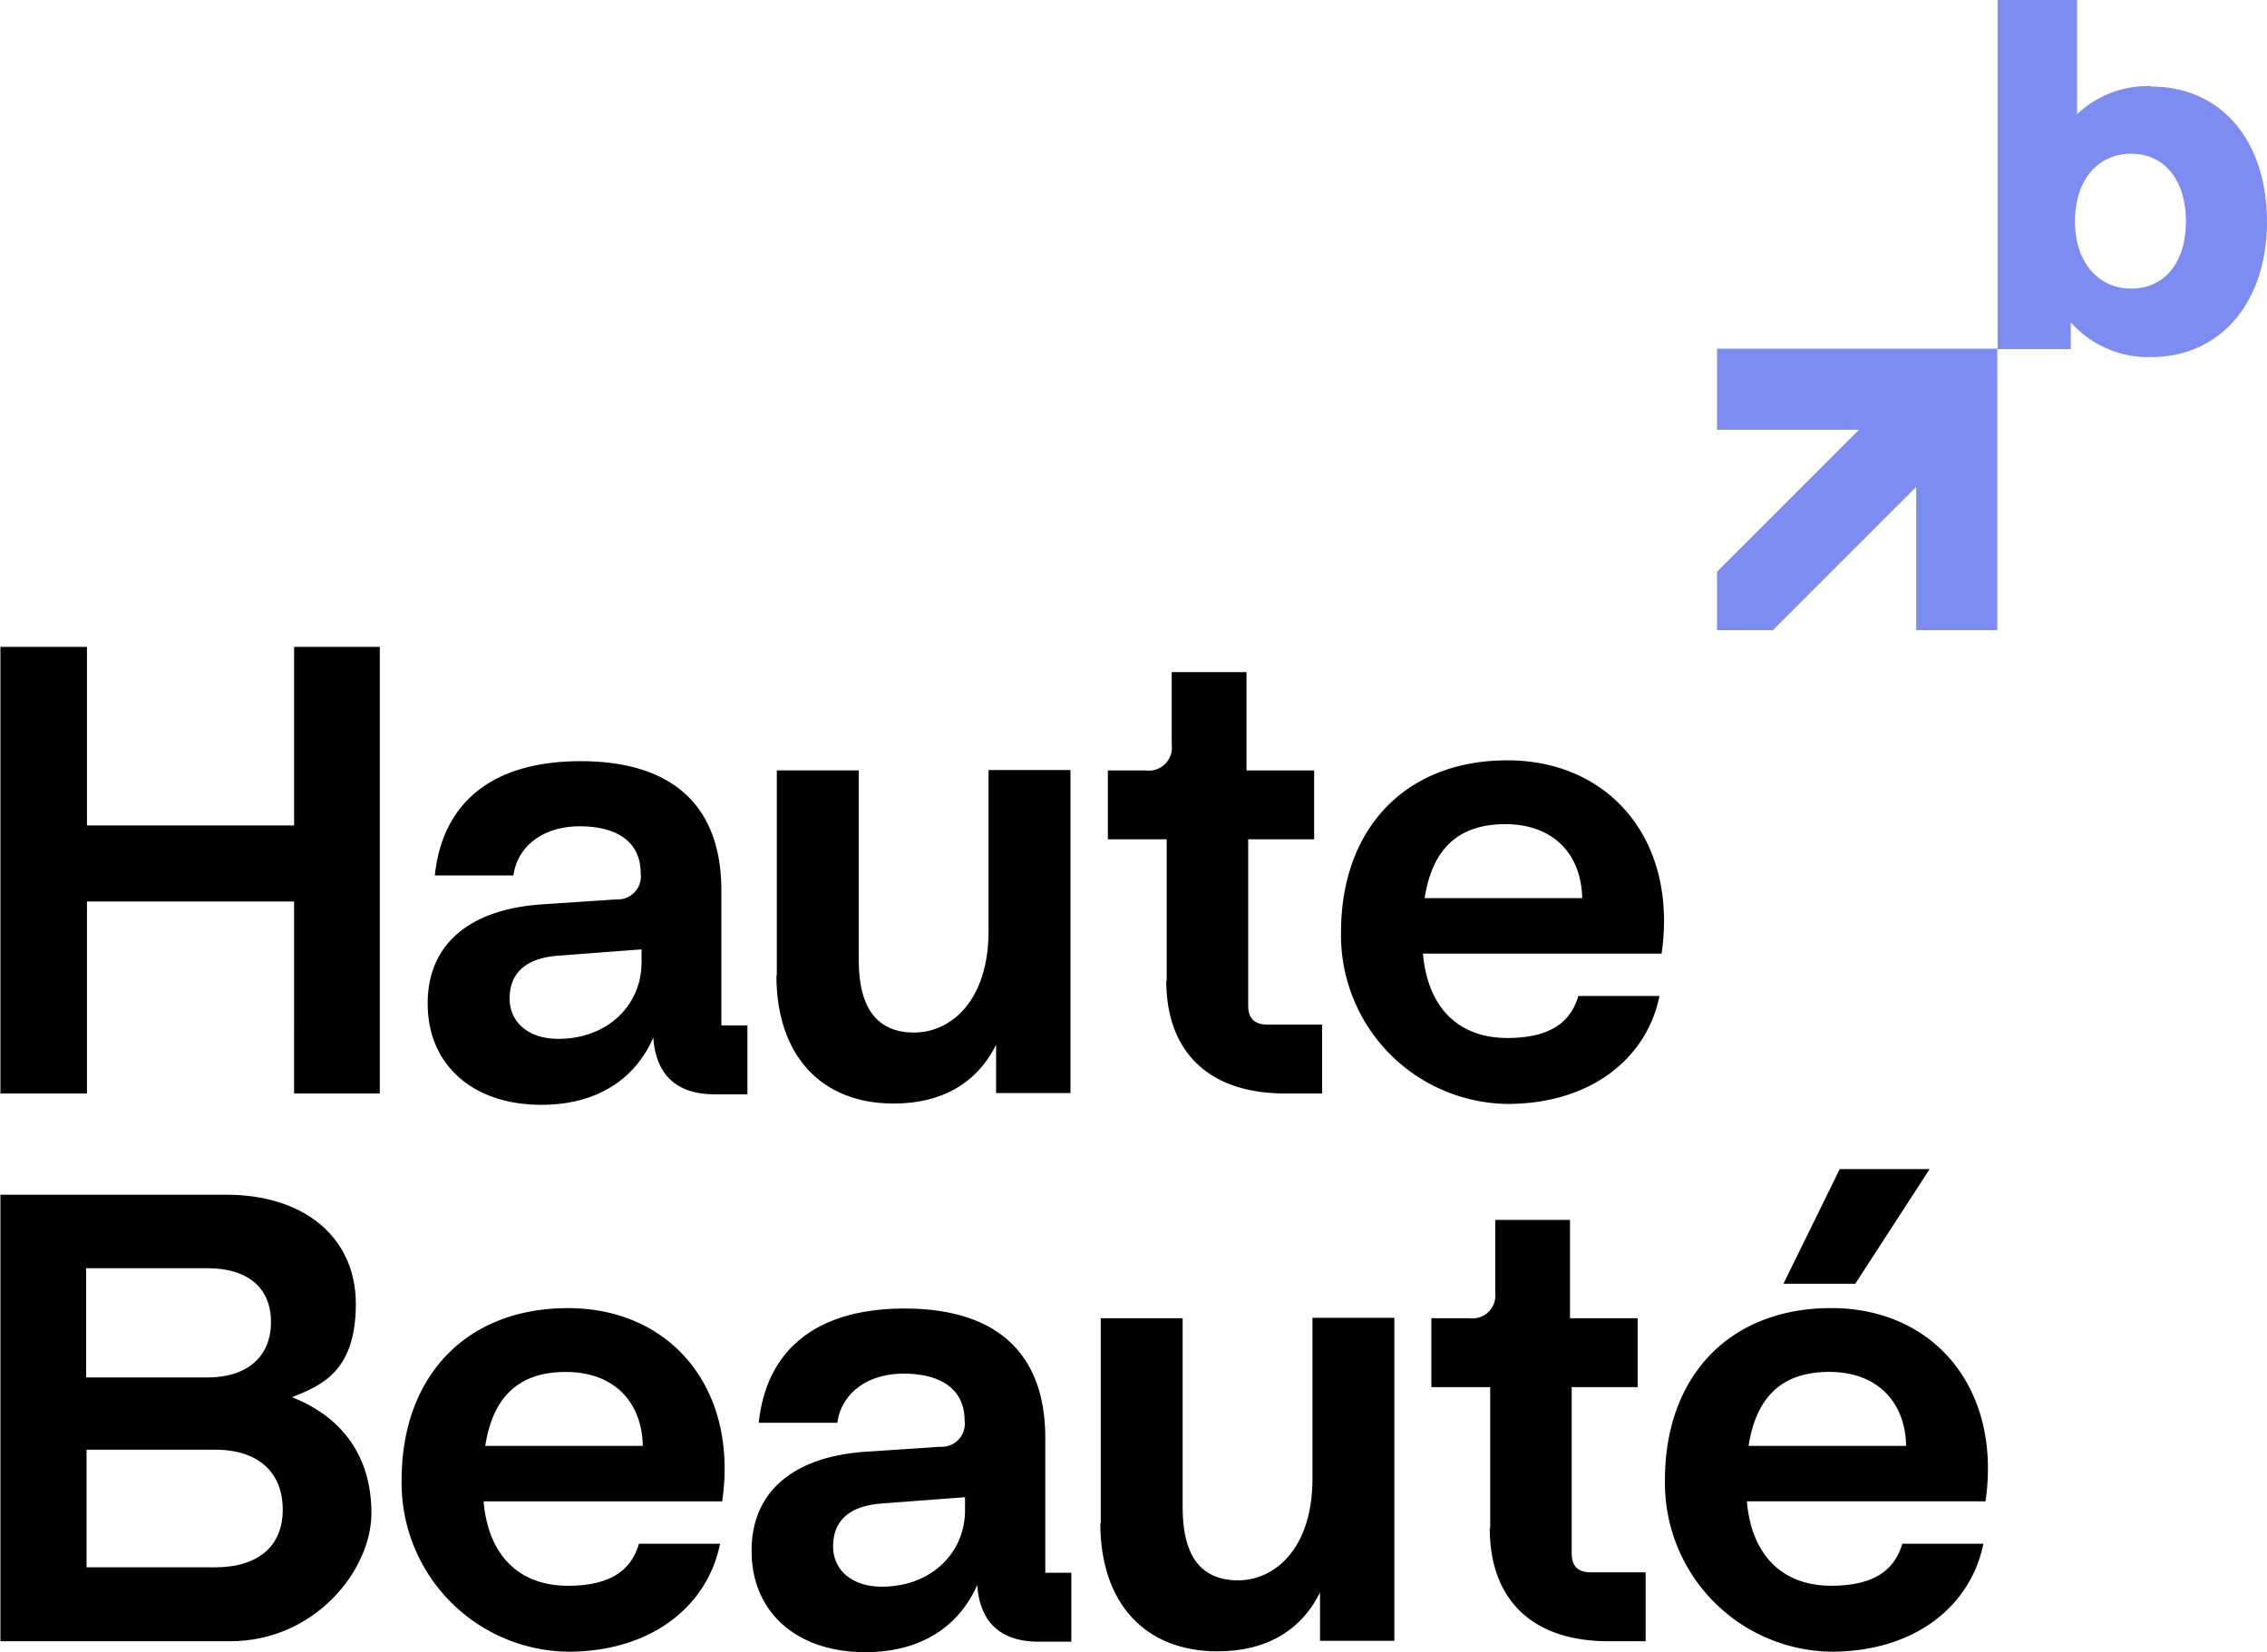 <svg xmlns="http://www.w3.org/2000/svg" width="228.273" height="166.382" viewBox="0 0 228.273 166.382"><g id="Haute-beaute-logo-purple" transform="translate(-48.9 -46.8)"><g id="Groupe_1096" data-name="Groupe 1096" transform="translate(48.942 111.948)"><path id="Trac&#xE9;_1167" data-name="Trac&#xE9; 1167" d="M78.571,226.436H57.715v19.333H49V200.8h8.715v17.979H78.571V200.8H87.2v44.969h-8.63Z" transform="translate(-49 -200.8)"></path><path id="Trac&#xE9;_1168" data-name="Trac&#xE9; 1168" d="M150.7,252.367c0-5.711,3.934-9.392,11.38-9.941l7.615-.508a2.319,2.319,0,0,0,2.454-2.623c0-3.257-2.5-4.738-6.134-4.738s-6.261,1.946-6.684,4.95h-7.911C152.181,232.23,157.13,228,166.1,228s14.172,4.23,14.172,13.03v13.58h2.623v6.938h-3.3c-3.85,0-5.923-1.988-6.176-5.711-2.073,4.7-6.3,6.769-11.253,6.769-7.149,0-11.464-4.23-11.464-10.153Zm21.533-4.146v-1.269l-8.376.635c-3.554.254-4.907,1.988-4.907,4.315s1.819,4.061,4.907,4.061c4.907,0,8.376-3.342,8.376-7.7Z" transform="translate(-107.677 -216.493)"></path><path id="Trac&#xE9;_1169" data-name="Trac&#xE9; 1169" d="M233.742,250.787V230.142h8.249v19.079c0,4.992,1.946,7.319,5.584,7.319s7.488-3.131,7.488-10.238V230.1h8.249v32.532h-7.488v-4.865c-1.988,3.977-5.584,5.923-10.322,5.923-7.276,0-11.8-4.823-11.8-12.9Z" transform="translate(-155.564 -217.705)"></path><path id="Trac&#xE9;_1170" data-name="Trac&#xE9; 1170" d="M318.523,237.851V223.637H312.6V216.7h3.807a2.317,2.317,0,0,0,2.623-2.581V206.8h7.53v9.9h6.811v6.938H326.73v16.71c0,1.354.635,1.946,1.988,1.946h5.457v6.938h-3.723c-7.742,0-11.972-4.23-11.972-11.38Z" transform="translate(-201.087 -204.262)"></path><path id="Trac&#xE9;_1171" data-name="Trac&#xE9; 1171" d="M368.1,245.1c0-10.364,6.43-17.3,16.752-17.3s17.175,8.08,15.526,19.46H376.349c.465,5.415,3.554,8.5,8.5,8.5s6.515-2.115,7.149-4.23h8.165c-1.269,6.3-6.938,10.872-15.314,10.872A16.987,16.987,0,0,1,368.1,245.1Zm24.283-3.427c-.085-4.442-2.919-7.445-7.742-7.445s-7.361,2.581-8.122,7.445Z" transform="translate(-233.108 -216.378)"></path></g><g id="Groupe_1097" data-name="Groupe 1097" transform="translate(48.9 164.532)"><path id="Trac&#xE9;_1172" data-name="Trac&#xE9; 1172" d="M48.9,331.2H71.7c7.742,0,13.03,4.23,13.03,11s-3.427,8.207-6.43,9.391c5.034,1.988,8,5.923,8,11.676s-5.711,12.9-14.214,12.9H48.942V331.2Zm27.286,12.818c0-3.469-2.369-5.415-6.388-5.415H57.572v11H69.8C73.775,349.6,76.186,347.529,76.186,344.018Zm1.185,18.91c0-3.807-2.5-6.049-6.811-6.049H57.615v11.845H70.56C74.875,368.724,77.371,366.608,77.371,362.928Z" transform="translate(-48.9 -328.619)"></path><path id="Trac&#xE9;_1173" data-name="Trac&#xE9; 1173" d="M144.5,375.5c0-10.365,6.43-17.3,16.752-17.3s17.175,8.08,15.526,19.46H152.749c.465,5.415,3.554,8.5,8.5,8.5s6.515-2.115,7.149-4.23h8.165c-1.269,6.3-6.938,10.872-15.314,10.872A16.987,16.987,0,0,1,144.5,375.5Zm24.283-3.427c-.085-4.442-2.919-7.445-7.742-7.445s-7.361,2.581-8.122,7.445Z" transform="translate(-104.057 -344.197)"></path><path id="Trac&#xE9;_1174" data-name="Trac&#xE9; 1174" d="M227.8,382.667c0-5.711,3.934-9.391,11.38-9.941l7.615-.508a2.319,2.319,0,0,0,2.454-2.623c0-3.257-2.5-4.738-6.134-4.738s-6.261,1.946-6.684,4.95h-7.911c.761-7.276,5.711-11.507,14.68-11.507s14.172,4.23,14.172,13.03v13.58h2.623v6.938h-3.3c-3.85,0-5.923-1.988-6.176-5.711-2.073,4.7-6.3,6.769-11.253,6.769-7.149,0-11.464-4.23-11.464-10.153Zm21.49-4.1v-1.269l-8.376.635c-3.554.254-4.907,1.988-4.907,4.315s1.819,4.061,4.907,4.061c4.907,0,8.376-3.342,8.376-7.7Z" transform="translate(-152.118 -344.255)"></path><path id="Trac&#xE9;_1175" data-name="Trac&#xE9; 1175" d="M310.842,381.187V360.542h8.249v19.079c0,4.992,1.946,7.319,5.584,7.319s7.488-3.13,7.488-10.238V360.5h8.249v32.532h-7.488v-4.865c-1.988,3.977-5.584,5.923-10.322,5.923-7.276,0-11.8-4.823-11.8-12.9Z" transform="translate(-200.006 -345.524)"></path><path id="Trac&#xE9;_1176" data-name="Trac&#xE9; 1176" d="M395.523,368.251V354.037H389.6V347.1h3.807a2.317,2.317,0,0,0,2.623-2.581V337.2h7.53v9.9h6.811v6.938H403.73v16.71c0,1.354.635,1.946,1.988,1.946h5.457v6.938h-3.723c-7.742,0-11.972-4.23-11.972-11.38Z" transform="translate(-245.47 -332.081)"></path><path id="Trac&#xE9;_1177" data-name="Trac&#xE9; 1177" d="M445.2,356.4c0-10.365,6.43-17.3,16.752-17.3s17.175,8.08,15.526,19.46H453.449c.465,5.415,3.554,8.5,8.5,8.5s6.515-2.115,7.149-4.23h8.165c-1.269,6.3-6.938,10.872-15.314,10.872A16.987,16.987,0,0,1,445.2,356.4Zm24.283-3.427c-.085-4.442-2.919-7.446-7.742-7.446s-7.361,2.581-8.122,7.446ZM462.841,325.1h9.011l-7.488,11.549H457.13L462.8,325.1Z" transform="translate(-277.549 -325.1)"></path></g><path id="Trac&#xE9;_1178" data-name="Trac&#xE9; 1178" d="M539.841,55.472a10.317,10.317,0,0,0-7.445,2.834V46.8h-8V81.955h7.361V79.247a10.368,10.368,0,0,0,8.08,3.511c6.98,0,11.676-5.5,11.676-13.622s-4.569-13.622-11.676-13.622Zm-1.988,6.811c3.342,0,5.5,2.665,5.5,6.811s-2.157,6.769-5.5,6.769-5.669-2.665-5.669-6.769S534.426,62.283,537.853,62.283Z" transform="translate(-274.344)" fill="#7d8cf0"></path><path id="Trac&#xE9;_1179" data-name="Trac&#xE9; 1179" d="M485.817,129.8H457.6v8.165h14.3l-14.3,14.3v5.88h5.626l14.426-14.426v14.426h8.165Z" transform="translate(-235.803 -47.888)" fill="#7d8cf0"></path></g></svg>